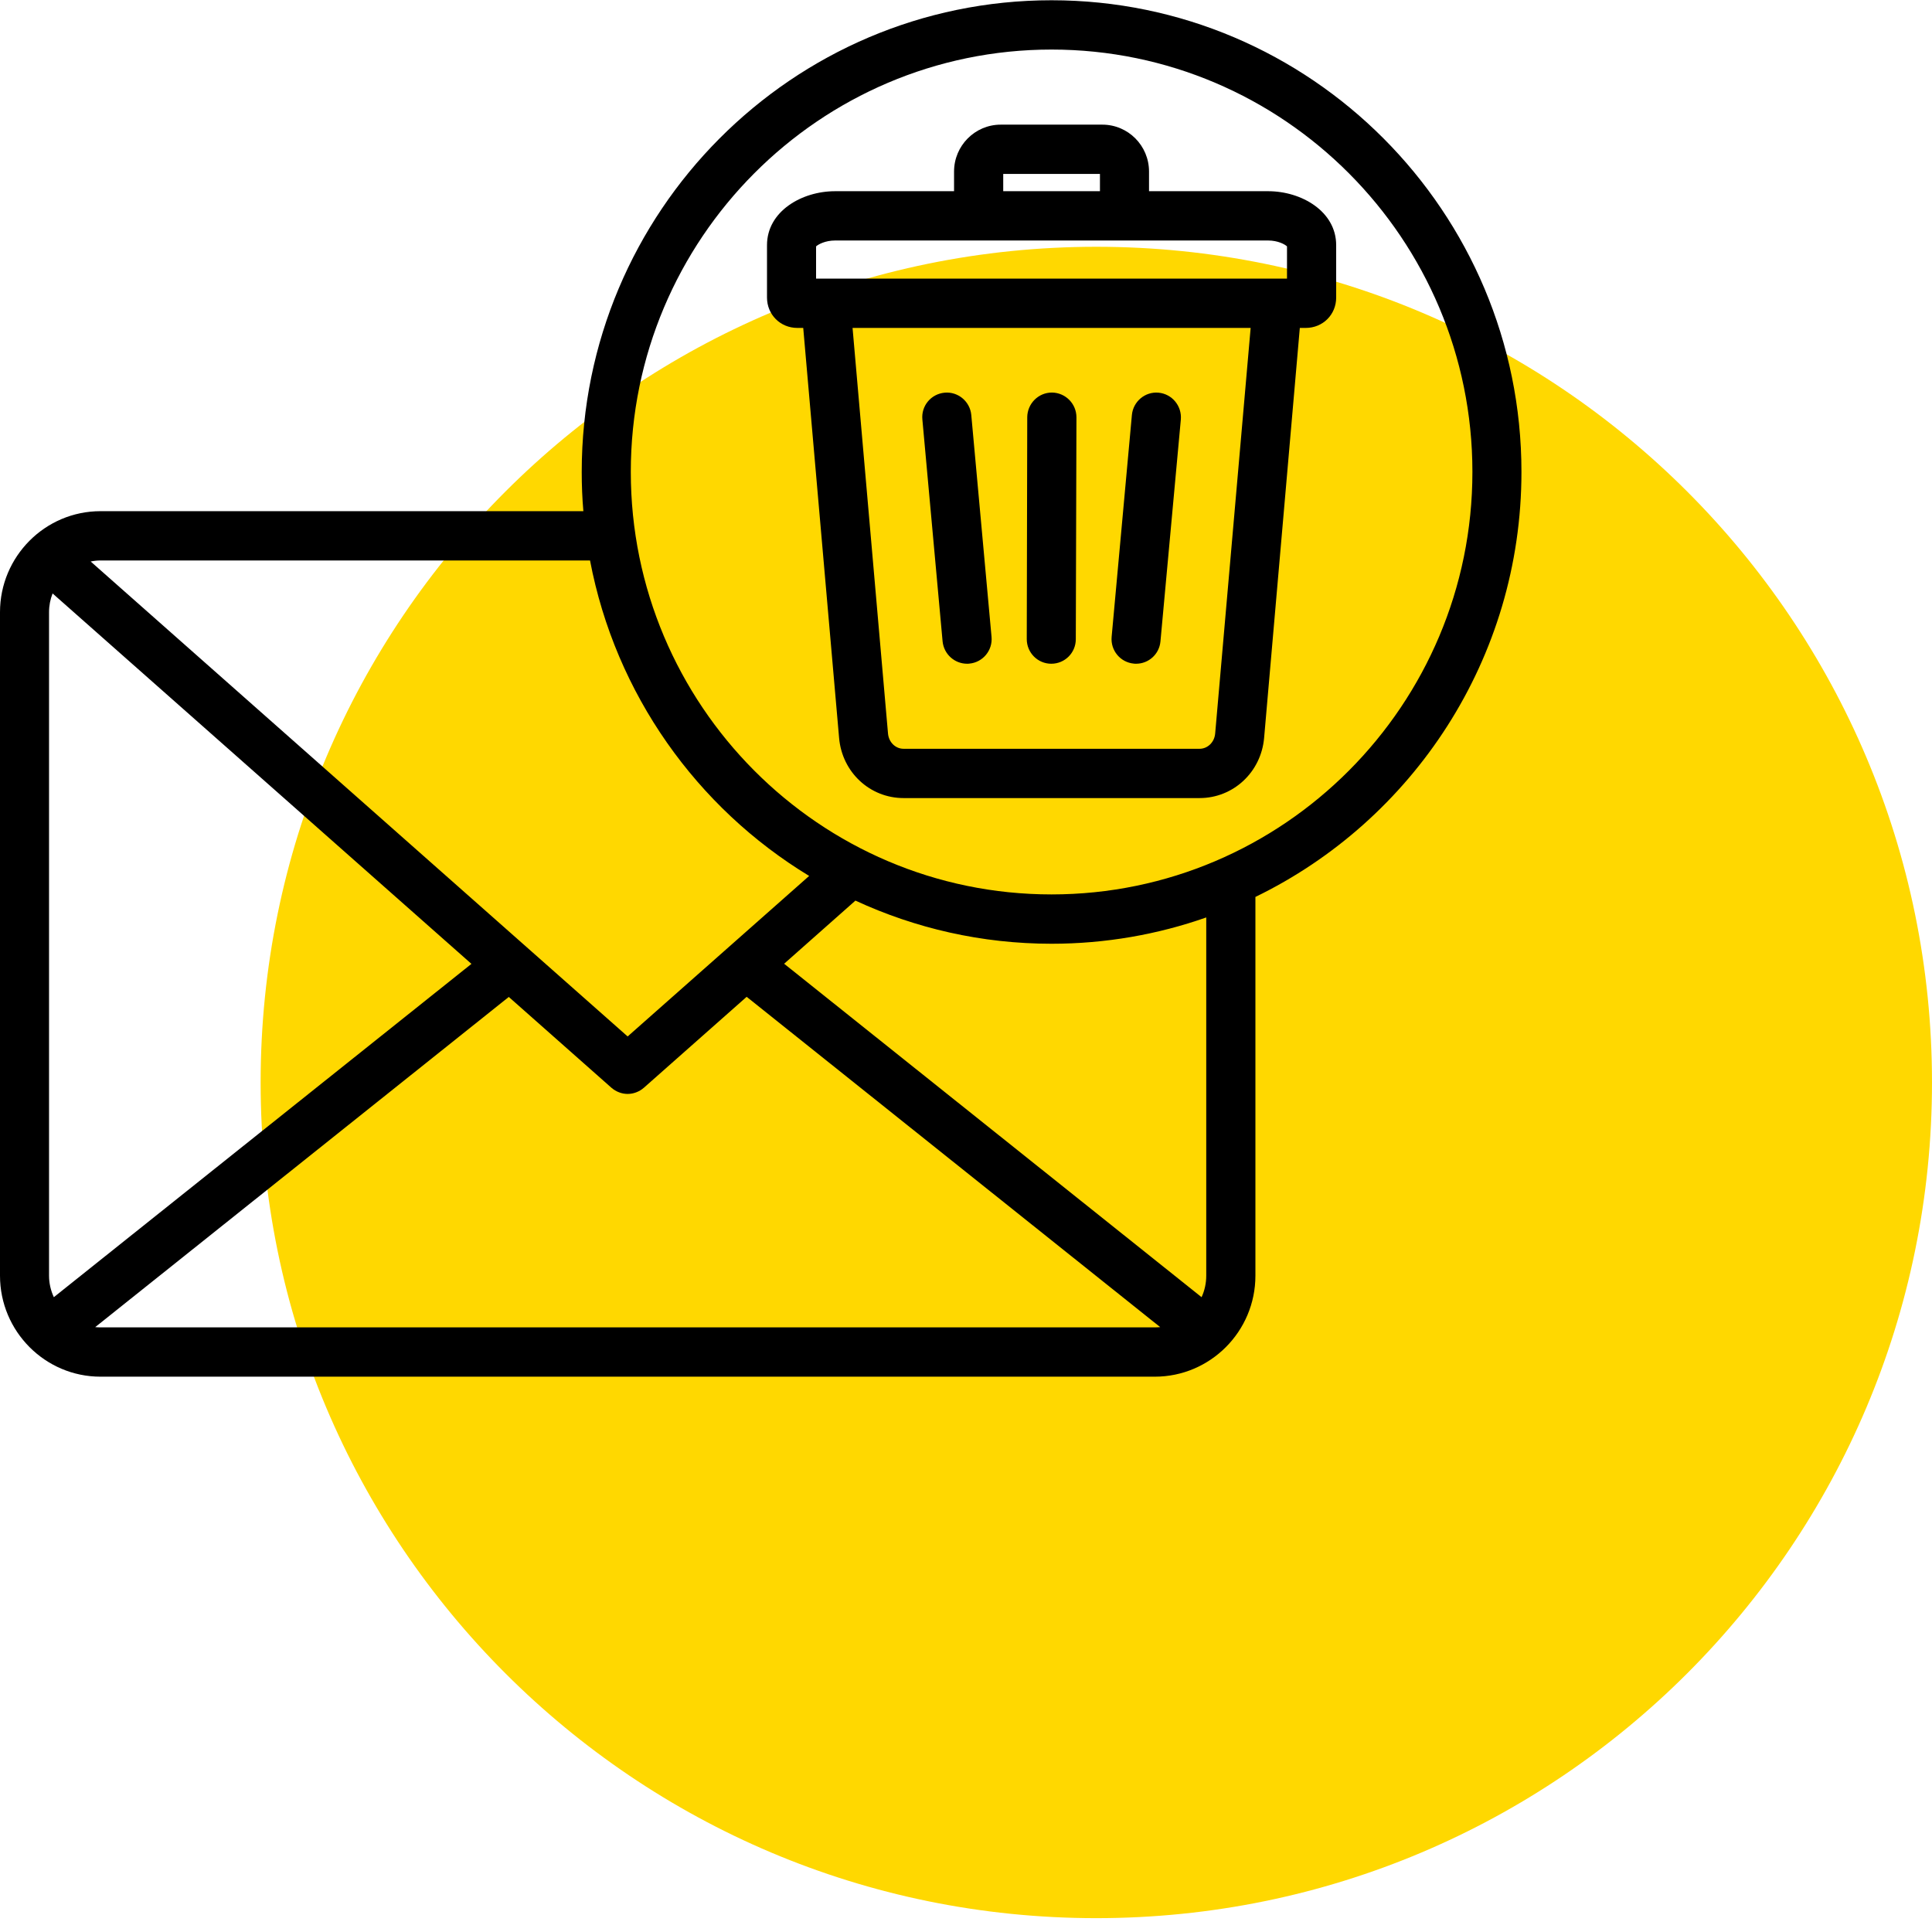 <?xml version="1.0" encoding="UTF-8"?>
<svg xmlns="http://www.w3.org/2000/svg" xmlns:xlink="http://www.w3.org/1999/xlink" width="80" zoomAndPan="magnify" viewBox="0 0 60 60" height="80" preserveAspectRatio="xMidYMid meet" version="1.0">
  <defs>
    <clipPath id="b110cfa24b">
      <path d="M 8.094 7.664 L 60 7.664 L 60 59.57 L 8.094 59.57 Z M 8.094 7.664 " clip-rule="nonzero"></path>
    </clipPath>
    <clipPath id="55c2f99ca2">
      <path d="M 34.047 7.664 C 19.715 7.664 8.094 19.285 8.094 33.617 C 8.094 47.949 19.715 59.57 34.047 59.57 C 48.379 59.57 60 47.949 60 33.617 C 60 19.285 48.379 7.664 34.047 7.664 Z M 34.047 7.664 " clip-rule="nonzero"></path>
    </clipPath>
    <clipPath id="e38c359417">
      <path d="M 0 0 L 47.25 0 L 47.25 42.75 L 0 42.75 Z M 0 0 " clip-rule="nonzero"></path>
    </clipPath>
  </defs>
  <g clip-path="url(#b110cfa24b)">
    <g clip-path="url(#55c2f99ca2)">
      <path fill="#ffd800" d="M 8.094 7.664 L 60 7.664 L 60 59.57 L 8.094 59.57 Z M 8.094 7.664 " fill-opacity="1" fill-rule="nonzero"></path>
    </g>
  </g>
  <g clip-path="url(#e38c359417)">
    <path fill="#000000" d="M 47.25 14.656 C 47.25 6.578 40.703 0.008 32.656 0.008 C 24.609 0.008 18.066 6.578 18.066 14.656 C 18.066 15.066 18.082 15.473 18.117 15.875 L 3.121 15.875 C 1.402 15.875 0 17.281 0 19.012 L 0 39.617 C 0 41.348 1.402 42.754 3.121 42.754 L 35.863 42.754 C 37.586 42.754 38.988 41.348 38.988 39.617 L 38.988 27.855 C 43.871 25.484 47.25 20.461 47.25 14.656 Z M 18.324 17.406 C 19.113 21.555 21.645 25.09 25.129 27.203 L 19.492 32.188 L 2.816 17.438 C 2.914 17.418 3.016 17.406 3.121 17.406 Z M 1.672 40.285 C 1.578 40.082 1.523 39.855 1.523 39.617 L 1.523 19.012 C 1.523 18.805 1.562 18.613 1.633 18.43 L 14.641 29.934 Z M 3.121 41.223 C 3.066 41.223 3.012 41.219 2.957 41.215 L 15.801 30.961 L 18.988 33.781 C 19.133 33.906 19.312 33.973 19.492 33.973 C 19.672 33.973 19.852 33.906 19.996 33.781 L 23.188 30.957 L 36.031 41.215 C 35.977 41.219 35.922 41.223 35.863 41.223 Z M 37.461 39.617 C 37.461 39.855 37.41 40.082 37.316 40.285 L 24.352 29.93 L 26.566 27.969 C 28.422 28.828 30.484 29.309 32.656 29.309 C 34.34 29.309 35.957 29.02 37.461 28.492 Z M 32.656 27.777 C 25.453 27.777 19.59 21.891 19.59 14.656 C 19.59 7.422 25.453 1.539 32.656 1.539 C 39.863 1.539 45.727 7.422 45.727 14.656 C 45.727 21.891 39.863 27.777 32.656 27.777 Z M 39.383 5.938 L 35.684 5.938 L 35.684 5.328 C 35.684 4.523 35.035 3.871 34.234 3.871 L 31.078 3.871 C 30.281 3.871 29.629 4.523 29.629 5.328 L 29.629 5.938 L 25.934 5.938 C 24.895 5.938 23.82 6.566 23.82 7.613 L 23.82 9.242 C 23.82 9.77 24.234 10.184 24.762 10.184 L 24.945 10.184 L 26.059 22.918 C 26.152 23.98 27.012 24.785 28.062 24.785 L 37.254 24.785 C 38.301 24.785 39.164 23.98 39.258 22.918 L 40.367 10.184 L 40.551 10.184 C 41.082 10.184 41.496 9.77 41.496 9.242 L 41.496 7.613 C 41.496 6.566 40.422 5.938 39.383 5.938 Z M 31.156 5.402 L 34.16 5.402 L 34.16 5.938 L 31.156 5.938 Z M 25.344 7.652 C 25.41 7.59 25.629 7.469 25.934 7.469 L 39.383 7.469 C 39.688 7.469 39.906 7.59 39.969 7.652 L 39.969 8.652 L 25.344 8.652 Z M 37.738 22.781 C 37.715 23.051 37.504 23.254 37.254 23.254 L 28.062 23.254 C 27.809 23.254 27.602 23.051 27.578 22.781 L 26.477 10.184 L 38.84 10.184 Z M 31.887 19.848 L 31.902 12.957 C 31.906 12.535 32.246 12.191 32.668 12.191 C 33.09 12.195 33.43 12.539 33.43 12.961 L 33.41 19.852 C 33.41 20.273 33.07 20.613 32.648 20.613 C 32.227 20.613 31.887 20.27 31.887 19.848 Z M 34.523 19.777 L 35.152 12.887 C 35.191 12.469 35.562 12.156 35.98 12.195 C 36.398 12.234 36.707 12.605 36.672 13.027 L 36.039 19.918 C 36.004 20.316 35.672 20.613 35.281 20.613 C 35.258 20.613 35.234 20.613 35.211 20.609 C 34.793 20.57 34.484 20.199 34.523 19.777 Z M 28.645 13.027 C 28.605 12.605 28.914 12.234 29.336 12.195 C 29.754 12.156 30.125 12.469 30.164 12.887 L 30.793 19.777 C 30.832 20.199 30.523 20.57 30.105 20.609 C 30.082 20.613 30.059 20.613 30.035 20.613 C 29.645 20.613 29.312 20.316 29.273 19.918 Z M 28.645 13.027 " fill-opacity="1" fill-rule="nonzero"></path>
  </g>
</svg>
